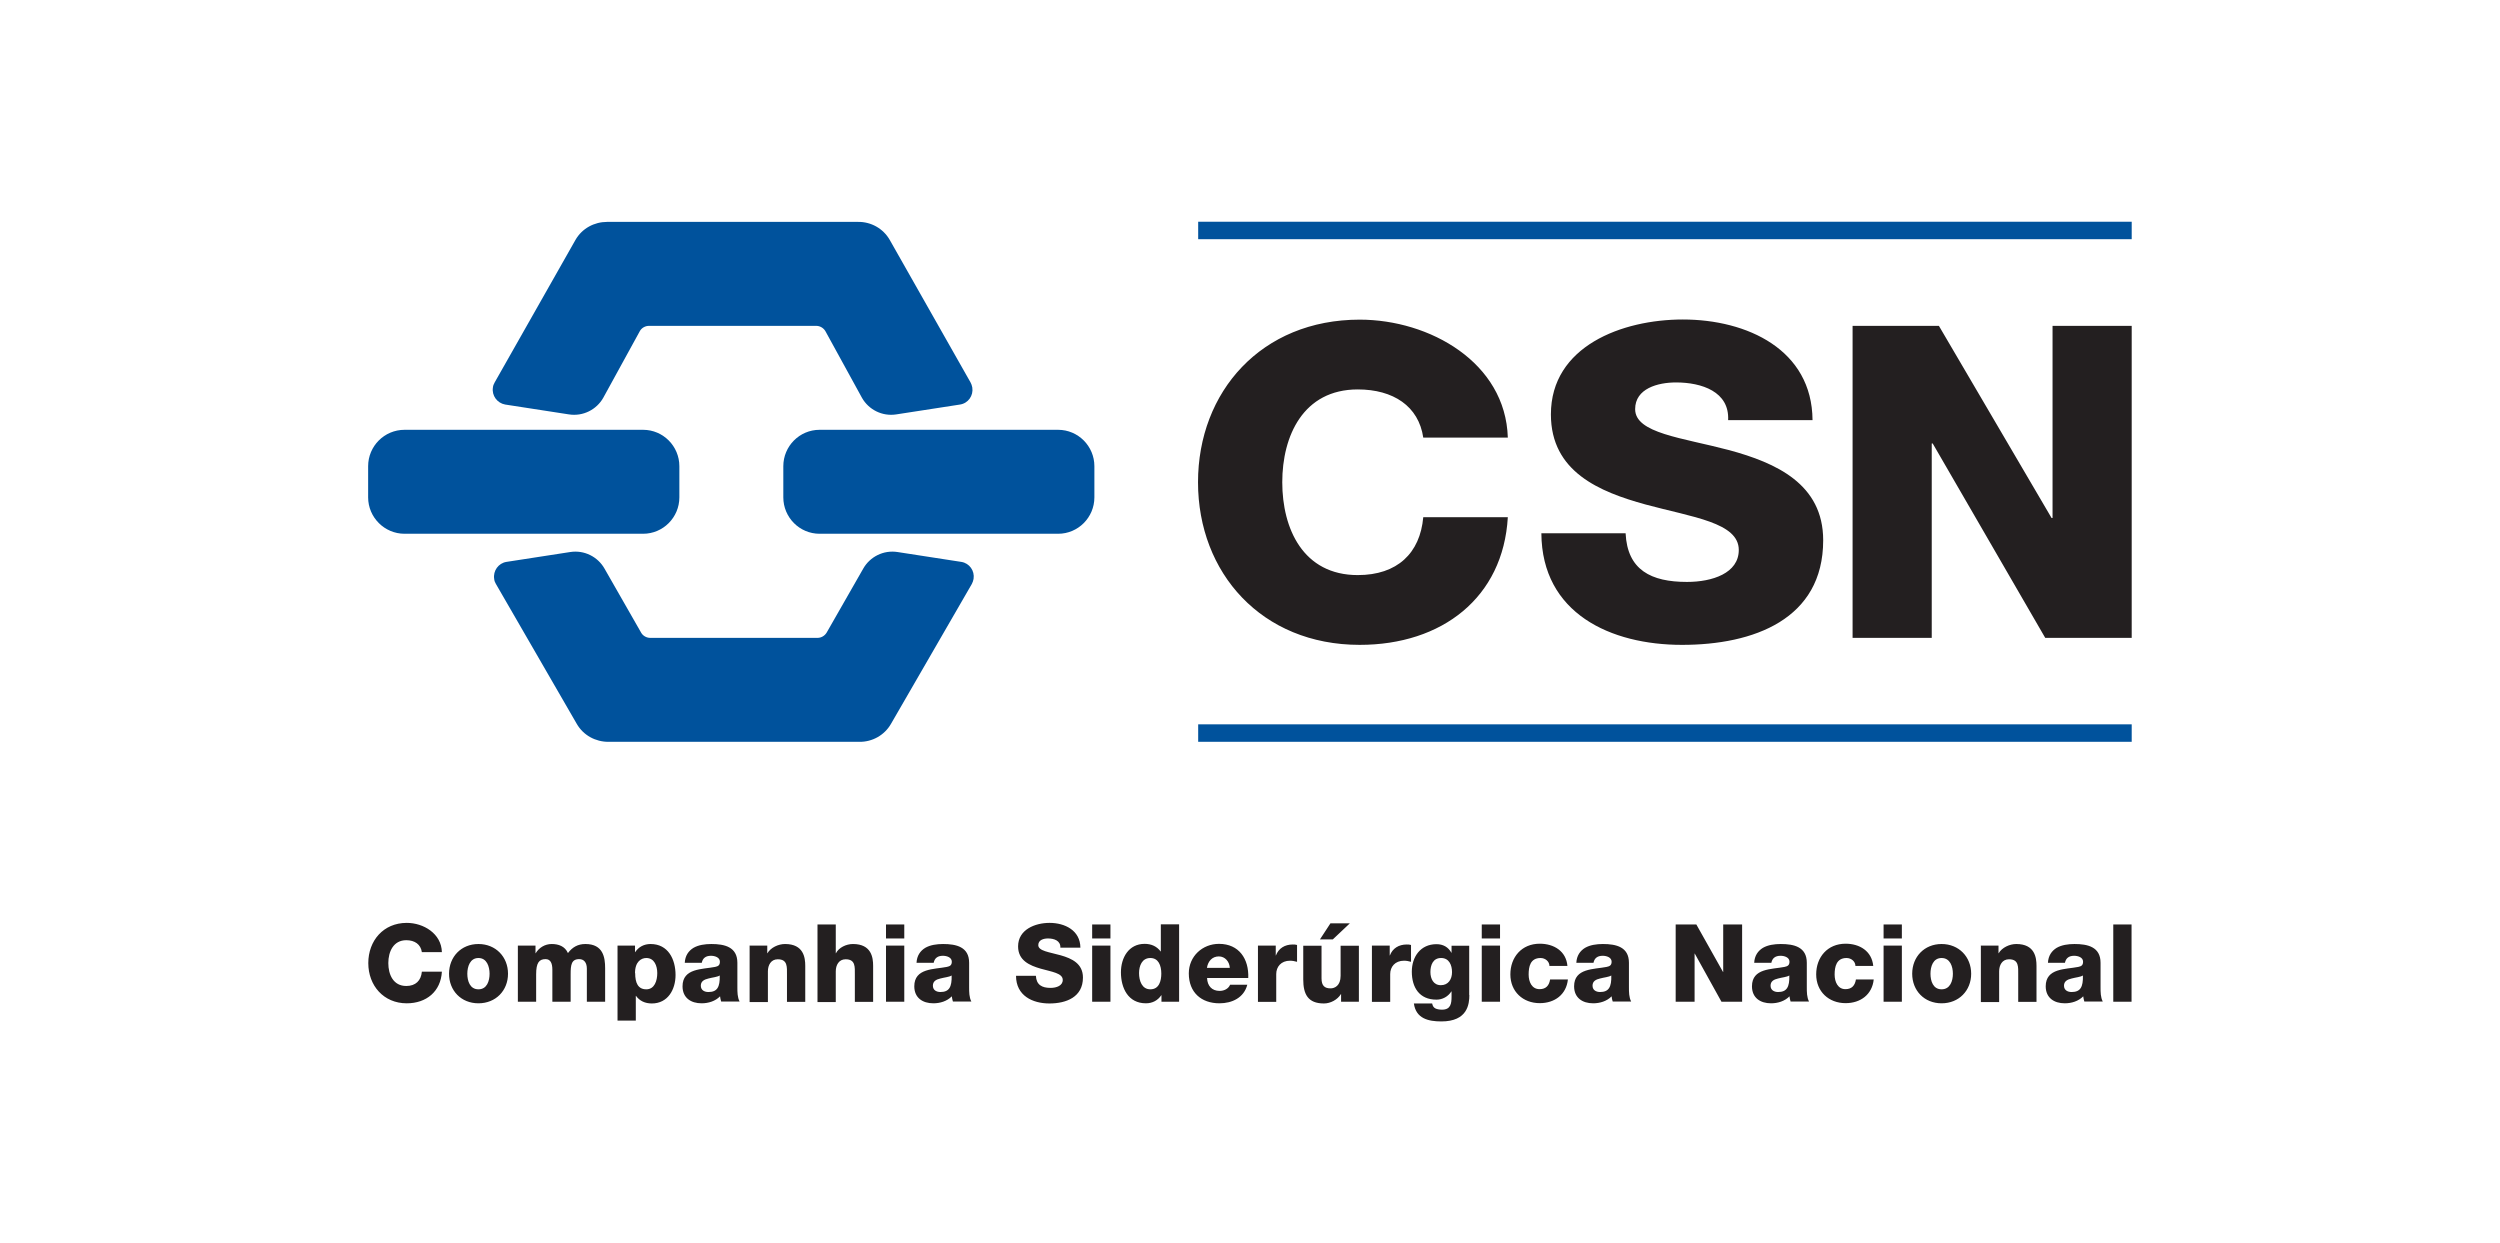 <?xml version="1.0" encoding="UTF-8"?>
<svg id="Camada_1" xmlns="http://www.w3.org/2000/svg" version="1.1" xmlns:xlink="http://www.w3.org/1999/xlink" viewBox="0 0 157.28 78.22">
  <!-- Generator: Adobe Illustrator 29.6.1, SVG Export Plug-In . SVG Version: 2.1.1 Build 9)  -->
  <defs>
    <style>
      .st0 {
        fill: #231f20;
      }

      .st0, .st1 {
        fill-rule: evenodd;
      }

      .st2 {
        fill: none;
      }

      .st1 {
        fill: #00529c;
      }

      .st3 {
        clip-path: url(#clippath);
      }
    </style>
    <clipPath id="clippath">
      <rect class="st2" x="23.17" y="13.96" width="110.94" height="50.31"/>
    </clipPath>
  </defs>
  <rect class="st2" width="157.28" height="78.22"/>
  <g id="layer1">
    <g id="g6955">
      <g class="st3">
        <g id="g6957">
          <g id="g6963">
            <path id="path6965" class="st1" d="M75.38,13.95h58.73v1.1h-58.73v-1.1ZM51.56,33.58c-1.26,0-2.28-1.03-2.28-2.29v-1.96c0-1.26,1.02-2.29,2.28-2.29h15.01c1.26,0,2.28,1.03,2.28,2.29v1.96c0,1.26-1.02,2.29-2.28,2.29h-15.01ZM38.27,46.67c-.79,0-1.57-.4-1.99-1.14l-5.08-8.79c-.06-.1-.1-.2-.11-.32-.08-.51.27-.99.77-1.07l4.01-.62c.89-.14,1.74.3,2.16,1.04l2.31,4.04c.11.19.33.32.57.32h10.52c.24,0,.45-.13.57-.32l2.31-4.04c.42-.74,1.27-1.18,2.16-1.04l4.01.62c.51.08.85.56.77,1.07-.02.12-.06.22-.11.32l-5.08,8.79c-.42.74-1.2,1.15-1.99,1.14h-15.8ZM38.19,13.96c-.79,0-1.57.4-1.99,1.14l-5.08,8.96c-.06.1-.1.21-.11.32-.08.51.27.98.77,1.07l4.01.62c.89.14,1.74-.3,2.16-1.04l2.31-4.21c.11-.19.33-.32.57-.32h10.52c.24,0,.45.13.57.32l2.31,4.21c.42.74,1.27,1.18,2.16,1.04l4.01-.62c.51-.08.85-.56.77-1.07-.02-.12-.06-.23-.11-.32l-5.08-8.96c-.42-.74-1.2-1.15-1.99-1.14h-15.8ZM25.45,33.58c-1.26,0-2.29-1.03-2.29-2.29v-1.96c0-1.26,1.02-2.29,2.29-2.29h15.01c1.26,0,2.28,1.03,2.28,2.29v1.96c0,1.26-1.02,2.29-2.28,2.29h-15.01ZM75.38,45.57h58.73v1.1h-58.73v-1.1Z"/>
          </g>
        </g>
      </g>
    </g>
    <path id="path6979" class="st0" d="M30.1,62.24c.54,0,.7-.53.7-.98s-.17-.99-.7-.99-.7.54-.7.99.16.98.7.98M30.1,59.39c1.09,0,1.86.81,1.86,1.87s-.77,1.86-1.86,1.86-1.85-.8-1.85-1.86.76-1.87,1.85-1.87M32.57,59.49h1.12v.48h.01c.21-.35.58-.58,1.01-.58s.83.14,1.02.57c.28-.37.62-.57,1.1-.57,1.12,0,1.24.85,1.24,1.52v2.11h-1.15v-2.08c0-.38-.18-.6-.48-.6-.5,0-.54.38-.54.95v1.73h-1.15v-2.01c0-.42-.12-.67-.43-.67-.41,0-.59.24-.59.96v1.72h-1.15v-3.53ZM39.96,61.22c0,.62.18,1.02.7,1.02s.69-.54.69-1.02c0-.45-.18-.95-.69-.95-.31,0-.71.22-.71.95M38.85,59.49h1.1v.41h.01c.22-.33.56-.51.97-.51,1.1,0,1.57.95,1.57,1.95,0,.92-.49,1.79-1.49,1.79-.43,0-.77-.16-1-.48h-.01v1.56h-1.15v-4.72ZM44.57,62.41c.55,0,.73-.31.71-1.04-.16.1-.46.12-.71.19-.26.06-.48.17-.48.45s.22.4.48.4M43.08,60.58c.02-.46.24-.76.55-.95.31-.18.72-.24,1.12-.24.83,0,1.64.18,1.64,1.18v1.54c0,.3,0,.63.14.9h-1.16c-.04-.11-.05-.22-.07-.33-.3.31-.74.44-1.16.44-.67,0-1.2-.34-1.2-1.07,0-1.15,1.25-1.06,2.05-1.22.2-.04.3-.11.3-.33,0-.27-.32-.37-.56-.37-.32,0-.52.14-.58.44h-1.08ZM47.15,59.49h1.12v.48h.01c.21-.36.69-.58,1.11-.58,1.17,0,1.27.86,1.27,1.37v2.27h-1.15v-1.71c0-.48.05-.97-.58-.97-.43,0-.62.37-.62.76v1.93h-1.15v-3.53ZM51.43,58.16h1.15v1.81h.01c.18-.36.65-.58,1.07-.58,1.17,0,1.27.86,1.27,1.37v2.27h-1.15v-1.71c0-.48.05-.97-.58-.97-.43,0-.62.37-.62.76v1.93h-1.15v-4.86ZM55.74,59.49h1.15v3.53h-1.15v-3.53ZM55.74,58.16h1.15v.88h-1.15v-.88ZM59.16,62.41c.55,0,.73-.31.71-1.04-.16.1-.46.12-.71.19-.26.06-.47.17-.47.45s.22.4.48.4M57.66,60.58c.02-.46.24-.76.55-.95.31-.18.72-.24,1.12-.24.83,0,1.64.18,1.64,1.18v1.54c0,.3,0,.63.14.9h-1.16c-.04-.11-.05-.22-.07-.33-.3.31-.74.44-1.16.44-.67,0-1.2-.34-1.2-1.07,0-1.15,1.25-1.06,2.05-1.22.2-.04.31-.11.31-.33,0-.27-.32-.37-.56-.37-.32,0-.52.14-.58.44h-1.08ZM65.17,61.39c.03.57.38.76.92.76.38,0,.77-.14.77-.5,0-.43-.69-.51-1.39-.71-.69-.2-1.42-.51-1.42-1.4,0-1.06,1.07-1.48,1.98-1.48.96,0,1.93.47,1.94,1.56h-1.26c.02-.44-.39-.58-.78-.58-.27,0-.61.09-.61.42,0,.37.7.44,1.41.64.7.2,1.4.52,1.4,1.4,0,1.23-1.05,1.63-2.11,1.63s-2.1-.49-2.1-1.74h1.26ZM68.71,59.49h1.15v3.53h-1.15v-3.53ZM68.71,58.16h1.15v.88h-1.15v-.88ZM71.66,61.22c0,.48.18,1.02.71,1.02.56,0,.69-.54.69-.99,0-.51-.18-.98-.69-.98-.53,0-.71.5-.71.95M74.17,63.02h-1.1v-.41h-.01c-.22.33-.56.51-.97.51-1.11,0-1.57-.95-1.57-1.95,0-.92.49-1.79,1.49-1.79.43,0,.77.16,1.01.48h.01v-1.71h1.15v4.86ZM77.37,60.89c-.02-.39-.3-.72-.69-.72-.41,0-.68.29-.75.72h1.43ZM75.94,61.54c.02.48.3.8.79.8.28,0,.55-.13.66-.39h1.08c-.21.82-.96,1.17-1.75,1.17-1.15,0-1.93-.69-1.93-1.88,0-1.08.86-1.86,1.9-1.86,1.26,0,1.89.95,1.84,2.15h-2.59ZM79.14,59.49h1.12v.62h.01c.17-.45.56-.69,1.06-.69.09,0,.18,0,.27.03v1.06c-.15-.04-.29-.07-.44-.07-.57,0-.87.39-.87.84v1.75h-1.15v-3.53ZM84.92,58.09l-1.07,1.01h-.81l.66-1.01h1.22ZM85.49,63.02h-1.12v-.48h-.01c-.22.36-.66.59-1.07.59-1.01,0-1.3-.59-1.3-1.51v-2.12h1.15v2.05c0,.47.2.63.57.63.25,0,.63-.16.63-.79v-1.89h1.15v3.53ZM86.31,59.49h1.12v.62h.01c.17-.45.56-.69,1.06-.69.09,0,.18,0,.27.03v1.06c-.15-.04-.28-.07-.44-.07-.57,0-.87.39-.87.84v1.75h-1.15v-3.53ZM90.66,60.27c-.51,0-.67.45-.67.88s.19.83.66.83.7-.38.7-.82-.18-.89-.69-.89M92.44,62.59c0,.58-.11,1.67-1.76,1.67-.82,0-1.6-.18-1.73-1.13h1.15c.03.16.09.25.2.31.1.05.24.08.42.08.55,0,.6-.39.6-.82v-.33h-.01c-.21.33-.56.52-.94.52-1.07,0-1.55-.76-1.55-1.76,0-.94.55-1.73,1.55-1.73.42,0,.74.18.94.54h.01v-.44h1.11v3.1ZM93.22,59.49h1.15v3.53h-1.15v-3.53ZM93.22,58.16h1.15v.88h-1.15v-.88ZM97.48,60.78c0-.3-.27-.51-.56-.51-.65,0-.75.55-.75,1.04,0,.46.2.92.69.92.4,0,.6-.23.66-.61h1.12c-.1.95-.83,1.49-1.77,1.49-1.06,0-1.85-.73-1.85-1.81s.71-1.93,1.85-1.93c.88,0,1.66.46,1.74,1.4h-1.12ZM100.66,62.41c.55,0,.73-.31.71-1.04-.16.1-.46.12-.71.19-.26.06-.47.17-.47.45s.22.4.48.4M99.17,60.58c.02-.46.24-.76.55-.95.31-.18.72-.24,1.12-.24.83,0,1.64.18,1.64,1.18v1.54c0,.3,0,.63.14.9h-1.16c-.04-.11-.06-.22-.07-.33-.3.31-.74.44-1.16.44-.67,0-1.2-.34-1.2-1.07,0-1.15,1.25-1.06,2.05-1.22.2-.04.31-.11.31-.33,0-.27-.32-.37-.56-.37-.32,0-.52.14-.58.44h-1.08ZM105.42,58.16h1.3l1.68,2.99h.01v-2.99h1.19v4.86h-1.3l-1.68-3.03h-.01v3.03h-1.19v-4.86ZM111.86,62.41c.55,0,.73-.31.71-1.04-.16.1-.46.12-.71.19-.26.06-.47.17-.47.45s.22.4.48.4M110.36,60.58c.02-.46.24-.76.55-.95.31-.18.72-.24,1.12-.24.83,0,1.64.18,1.64,1.18v1.54c0,.3,0,.63.14.9h-1.16c-.04-.11-.05-.22-.07-.33-.3.31-.74.44-1.16.44-.67,0-1.2-.34-1.2-1.07,0-1.15,1.25-1.06,2.05-1.22.2-.04.31-.11.31-.33,0-.27-.32-.37-.56-.37-.32,0-.52.14-.58.44h-1.08ZM116.73,60.78c0-.3-.27-.51-.56-.51-.64,0-.75.55-.75,1.04,0,.46.2.92.68.92.4,0,.6-.23.66-.61h1.12c-.1.95-.83,1.49-1.77,1.49-1.06,0-1.85-.73-1.85-1.81s.71-1.93,1.85-1.93c.88,0,1.65.46,1.74,1.4h-1.12ZM118.5,59.49h1.15v3.53h-1.15v-3.53ZM118.5,58.16h1.15v.88h-1.15v-.88ZM122.15,62.24c.54,0,.71-.53.71-.98s-.17-.99-.71-.99-.7.54-.7.99.16.98.7.98M122.15,59.39c1.09,0,1.86.81,1.86,1.87s-.77,1.86-1.86,1.86-1.85-.8-1.85-1.86.76-1.87,1.85-1.87M124.61,59.49h1.12v.48h.01c.21-.36.69-.58,1.11-.58,1.17,0,1.27.86,1.27,1.37v2.27h-1.15v-1.71c0-.48.05-.97-.58-.97-.43,0-.62.37-.62.76v1.93h-1.15v-3.53ZM130.33,62.41c.55,0,.73-.31.71-1.04-.16.1-.46.12-.71.19-.26.06-.48.17-.48.45s.22.4.48.4M128.84,60.58c.02-.46.24-.76.55-.95.31-.18.72-.24,1.12-.24.83,0,1.64.18,1.64,1.18v1.54c0,.3,0,.63.14.9h-1.16c-.04-.11-.05-.22-.07-.33-.3.31-.74.44-1.16.44-.67,0-1.2-.34-1.2-1.07,0-1.15,1.25-1.06,2.05-1.22.2-.04.3-.11.3-.33,0-.27-.32-.37-.56-.37-.32,0-.52.14-.58.44h-1.08ZM132.95,58.16h1.15v4.86h-1.15v-4.86ZM102.27,33.55c.11,2.31,1.6,3.06,3.86,3.06,1.6,0,3.26-.55,3.26-2.01,0-1.73-2.92-2.06-5.86-2.86-2.91-.8-5.96-2.06-5.96-5.67,0-4.29,4.48-5.97,8.3-5.97,4.05,0,8.13,1.9,8.16,6.33h-5.31c.09-1.79-1.66-2.37-3.28-2.37-1.14,0-2.57.38-2.57,1.68,0,1.52,2.94,1.79,5.92,2.58,2.94.8,5.91,2.12,5.91,5.67,0,4.98-4.39,6.58-8.88,6.58s-8.82-1.98-8.85-7.02h5.31ZM116.54,20.5h5.44l7.09,12.09h.06v-12.09h4.98v19.63h-5.44l-7.08-12.23h-.06v12.23h-4.98v-19.63ZM89.54,27.53c-.29-1.98-1.89-3.03-4.12-3.03-3.43,0-4.75,2.92-4.75,5.84s1.31,5.84,4.75,5.84c2.49,0,3.92-1.38,4.12-3.64h5.32c-.29,5.06-4.14,8.03-9.32,8.03-6.17,0-10.17-4.53-10.17-10.23s3.99-10.23,10.17-10.23c4.4,0,9.18,2.69,9.32,7.42h-5.32ZM26.54,59.9c-.07-.49-.45-.75-.98-.75-.81,0-1.13.72-1.13,1.44s.31,1.44,1.13,1.44c.59,0,.93-.34.98-.9h1.26c-.07,1.25-.98,1.99-2.21,1.99-1.46,0-2.42-1.12-2.42-2.53s.95-2.53,2.42-2.53c1.05,0,2.18.67,2.21,1.84h-1.26Z"/>
  </g>
</svg>